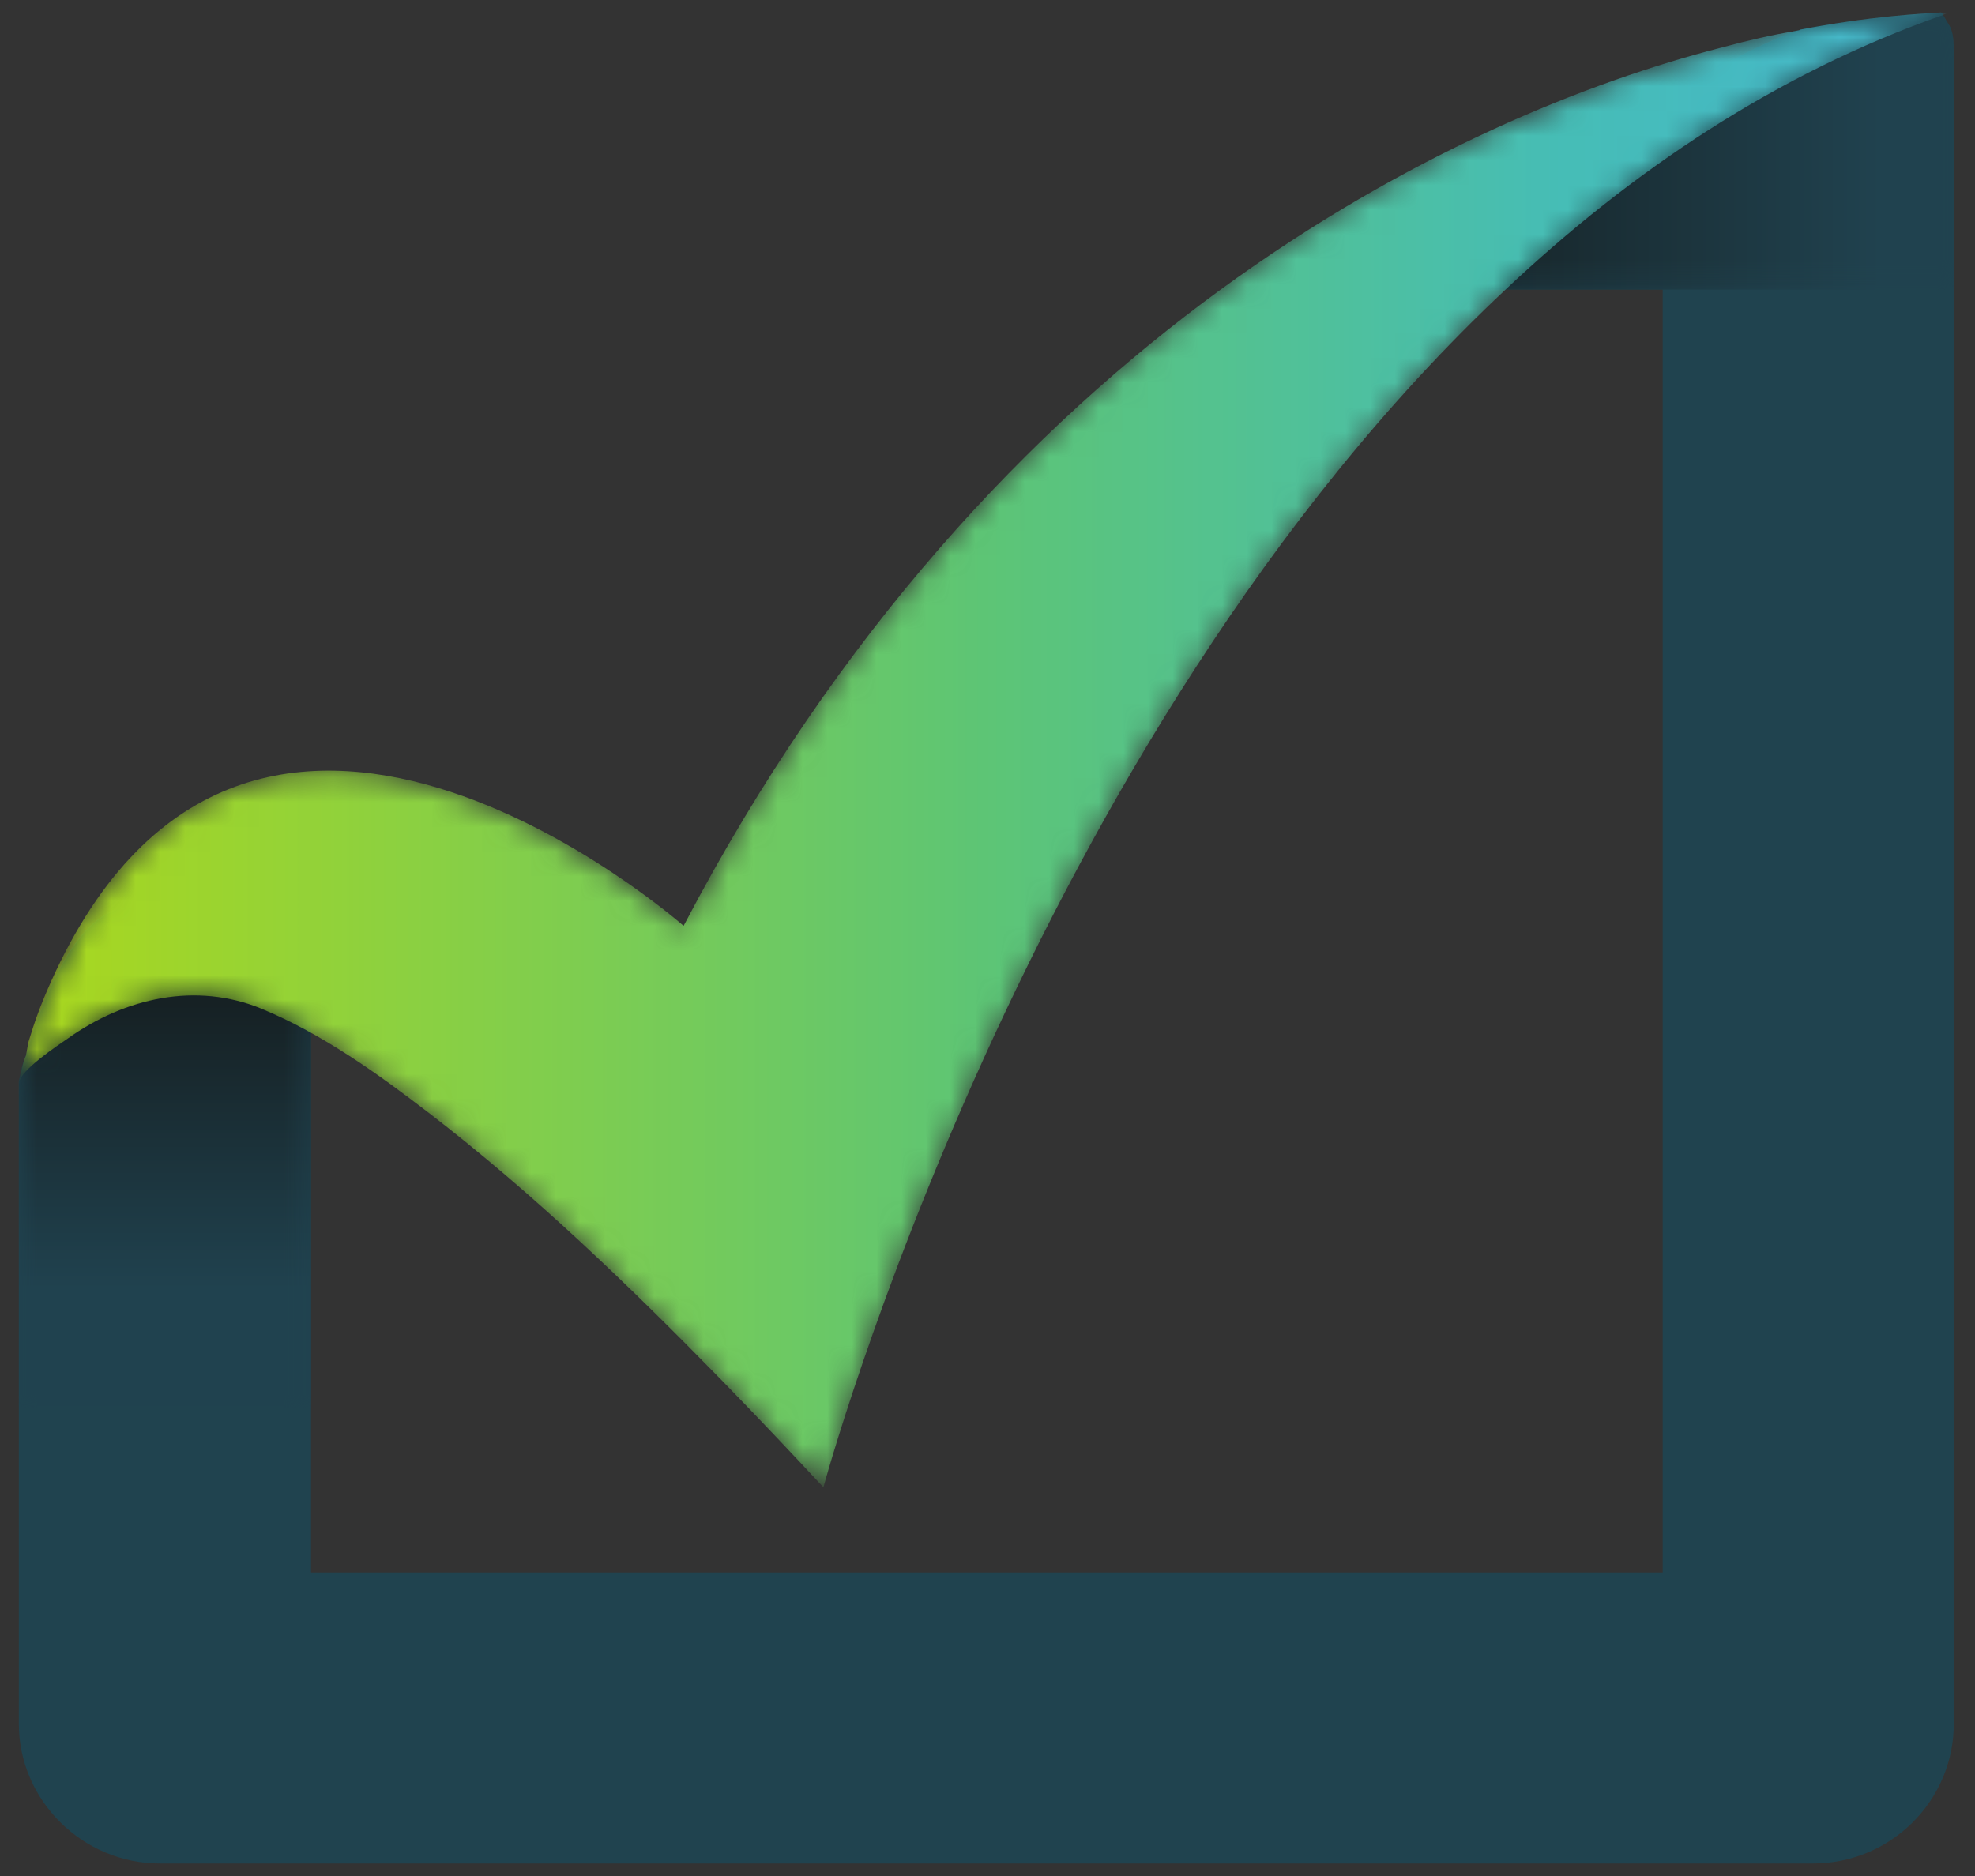 <svg width="80" height="76" viewBox="0 0 80 76" fill="none" xmlns="http://www.w3.org/2000/svg">
<rect x="0" y="0" width="80" height="76" fill="#333333" stroke="none"/>
<path d="M79.237 1.201C79.218 1.202 79.186 1.208 79.142 1.219L79.162 1.215C79.191 1.208 79.214 1.204 79.23 1.202L79.237 1.201Z" fill="#797B7C"/>
<path d="M79.23 1.202C79.214 1.204 79.191 1.208 79.163 1.215C79.185 1.21 79.208 1.206 79.23 1.202Z" fill="#162124"/>
<path d="M79.142 1.784V69.83C79.142 72.939 76.598 75.494 73.433 75.494H6.472C3.363 75.494 0.763 72.95 0.763 69.83V43.805C0.853 43.432 0.898 43.093 1.045 42.765C1.611 40.787 3.126 36.491 5.522 36.773C6.653 36.909 9.389 37.101 12.554 40.029L12.599 40.075V63.703H67.35V11.732H57.877C61.031 8.714 64.242 6.069 67.35 4.09C69.148 2.914 70.934 1.965 72.675 1.264C72.958 1.218 73.003 1.173 72.811 1.218C75.784 0.653 77.853 0.563 78.611 0.506H78.656L78.701 0.597L78.984 1.072C79.074 1.264 79.13 1.501 79.13 1.784H79.142Z" fill="#20434F"/>
<path d="M72.918 1.2H72.916C72.95 1.201 72.868 1.232 72.671 1.264C70.93 1.965 69.144 2.914 67.347 4.09C64.238 6.069 61.027 8.714 57.873 11.732H57.877C61.031 8.714 64.241 6.069 67.35 4.09C69.148 2.914 70.934 1.965 72.675 1.264C72.875 1.232 72.956 1.2 72.918 1.2ZM78.606 0.506C77.857 0.562 75.825 0.651 72.902 1.201L72.909 1.2C75.825 0.652 77.855 0.563 78.608 0.507L78.606 0.506Z" fill="#797B7C"/>
<mask id="mask0_15115_166" style="mask-type:luminance" maskUnits="userSpaceOnUse" x="72" y="0" width="5" height="2">
<path d="M72.927 1.203C72.927 1.203 72.927 1.203 72.927 1.202C72.927 1.201 72.924 1.2 72.918 1.2H72.916H72.916C72.917 1.2 72.918 1.2 72.918 1.2C72.926 1.2 72.929 1.201 72.927 1.203ZM73.01 1.181C74.178 0.964 75.201 0.821 76.054 0.724C75.201 0.821 74.178 0.964 73.01 1.181Z" fill="white"/>
</mask>
<g mask="url(#mask0_15115_166)">
<path d="M72.927 1.203C72.927 1.203 72.927 1.203 72.927 1.202C72.927 1.201 72.924 1.2 72.918 1.2H72.916H72.916C72.917 1.2 72.918 1.2 72.918 1.2C72.926 1.2 72.929 1.201 72.927 1.203ZM73.01 1.181C74.178 0.964 75.201 0.821 76.054 0.724C75.201 0.821 74.178 0.964 73.01 1.181Z" fill="url(#paint0_linear_15115_166)"/>
</g>
<mask id="mask1_15115_166" style="mask-type:luminance" maskUnits="userSpaceOnUse" x="57" y="0" width="23" height="12">
<path d="M79.139 11.732H57.877C61.031 8.714 64.242 6.069 67.351 4.09C69.148 2.914 70.934 1.965 72.675 1.264C72.835 1.238 72.919 1.213 72.927 1.203C72.929 1.201 72.927 1.2 72.919 1.2C72.918 1.2 72.917 1.2 72.916 1.2H72.915L72.909 1.2C72.943 1.194 72.977 1.187 73.01 1.181C74.179 0.964 75.202 0.821 76.054 0.724C77.122 0.603 77.921 0.553 78.404 0.521C78.48 0.516 78.547 0.511 78.608 0.507L78.697 0.597L78.98 1.072C79.07 1.264 79.127 1.501 79.127 1.784H79.13H79.139V11.732Z" fill="white"/>
</mask>
<g mask="url(#mask1_15115_166)">
<path d="M79.139 11.732H57.877C61.031 8.714 64.242 6.069 67.351 4.09C69.148 2.914 70.934 1.965 72.675 1.264C72.835 1.238 72.919 1.213 72.927 1.203C72.929 1.201 72.927 1.2 72.919 1.2C72.918 1.2 72.917 1.2 72.916 1.2H72.915L72.909 1.2C72.943 1.194 72.977 1.187 73.01 1.181C74.179 0.964 75.202 0.821 76.054 0.724C77.122 0.603 77.921 0.553 78.404 0.521C78.48 0.516 78.547 0.511 78.608 0.507L78.697 0.597L78.98 1.072C79.07 1.264 79.127 1.501 79.127 1.784H79.13H79.139V11.732Z" fill="url(#paint1_linear_15115_166)"/>
</g>
<mask id="mask2_15115_166" style="mask-type:luminance" maskUnits="userSpaceOnUse" x="0" y="36" width="13" height="22">
<path d="M12.599 57.033H0.763V43.829C0.853 43.444 0.898 43.117 1.045 42.789C1.604 40.862 3.031 36.784 5.307 36.783C5.382 36.783 5.457 36.788 5.534 36.797C6.664 36.932 9.4 37.125 12.554 40.053L12.599 40.098V57.033Z" fill="white"/>
</mask>
<g mask="url(#mask2_15115_166)">
<path d="M12.599 57.033H0.763V43.829C0.853 43.444 0.898 43.117 1.045 42.789C1.604 40.862 3.031 36.784 5.307 36.783C5.382 36.783 5.457 36.788 5.534 36.797C6.664 36.932 9.4 37.125 12.554 40.053L12.599 40.098V57.033Z" fill="url(#paint2_linear_15115_166)"/>
</g>
<mask id="mask3_15115_166" style="mask-type:luminance" maskUnits="userSpaceOnUse" x="0" y="0" width="79" height="61">
<path d="M78.62 0.506C77.862 0.552 75.794 0.642 72.82 1.219C73.013 1.173 72.967 1.219 72.685 1.264C71.791 1.411 70.797 1.637 69.757 1.919C59.05 4.655 40.227 13.553 27.69 37.508C27.69 37.508 9.805 21.726 1.891 40.165C1.677 40.663 1.484 41.171 1.338 41.623L1.145 42.234L1.055 42.754C0.908 43.082 0.863 43.41 0.772 43.885C0.772 43.376 2.4 42.313 2.739 42.076C5.091 40.403 7.951 39.781 10.596 40.866C13.049 41.884 15.277 43.477 17.368 45.083C21.63 48.361 25.519 52.115 29.273 55.958C30.652 57.372 32.008 58.807 33.354 60.254C33.354 60.254 41.516 29.979 60.984 11.732C66.082 6.928 71.972 2.96 78.71 0.608L78.902 0.518H78.62V0.506Z" fill="white"/>
</mask>
<g mask="url(#mask3_15115_166)">
<path d="M78.62 0.506C77.862 0.552 75.794 0.642 72.82 1.219C73.013 1.173 72.967 1.219 72.685 1.264C71.791 1.411 70.797 1.637 69.757 1.919C59.05 4.655 40.227 13.553 27.69 37.508C27.69 37.508 9.805 21.726 1.891 40.165C1.677 40.663 1.484 41.171 1.338 41.623L1.145 42.234L1.055 42.754C0.908 43.082 0.863 43.41 0.772 43.885C0.772 43.376 2.4 42.313 2.739 42.076C5.091 40.403 7.951 39.781 10.596 40.866C13.049 41.884 15.277 43.477 17.368 45.083C21.63 48.361 25.519 52.115 29.273 55.958C30.652 57.372 32.008 58.807 33.354 60.254C33.354 60.254 41.516 29.979 60.984 11.732C66.082 6.928 71.972 2.96 78.71 0.608L78.902 0.518H78.62V0.506Z" fill="url(#paint3_linear_15115_166)"/>
</g>
<defs>
<linearGradient id="paint0_linear_15115_166" x1="57.359" y1="9.824" x2="76.228" y2="9.824" gradientUnits="userSpaceOnUse">
<stop stop-color="#162124"/>
<stop offset="1" stop-color="white"/>
</linearGradient>
<linearGradient id="paint1_linear_15115_166" x1="57.36" y1="9.824" x2="76.229" y2="9.824" gradientUnits="userSpaceOnUse">
<stop stop-color="#162124"/>
<stop offset="1" stop-color="#20424F"/>
</linearGradient>
<linearGradient id="paint2_linear_15115_166" x1="7.319" y1="40.663" x2="7.319" y2="52.244" gradientUnits="userSpaceOnUse">
<stop stop-color="#162124"/>
<stop offset="1" stop-color="#20424F"/>
</linearGradient>
<linearGradient id="paint3_linear_15115_166" x1="0.772" y1="60.254" x2="78.903" y2="60.254" gradientUnits="userSpaceOnUse">
<stop stop-color="#ABD81D"/>
<stop offset="0.5" stop-color="#5DC575"/>
<stop offset="0.8" stop-color="#46BDB6"/>
<stop offset="1" stop-color="#46B8D0"/>
</linearGradient>
</defs>
</svg>
